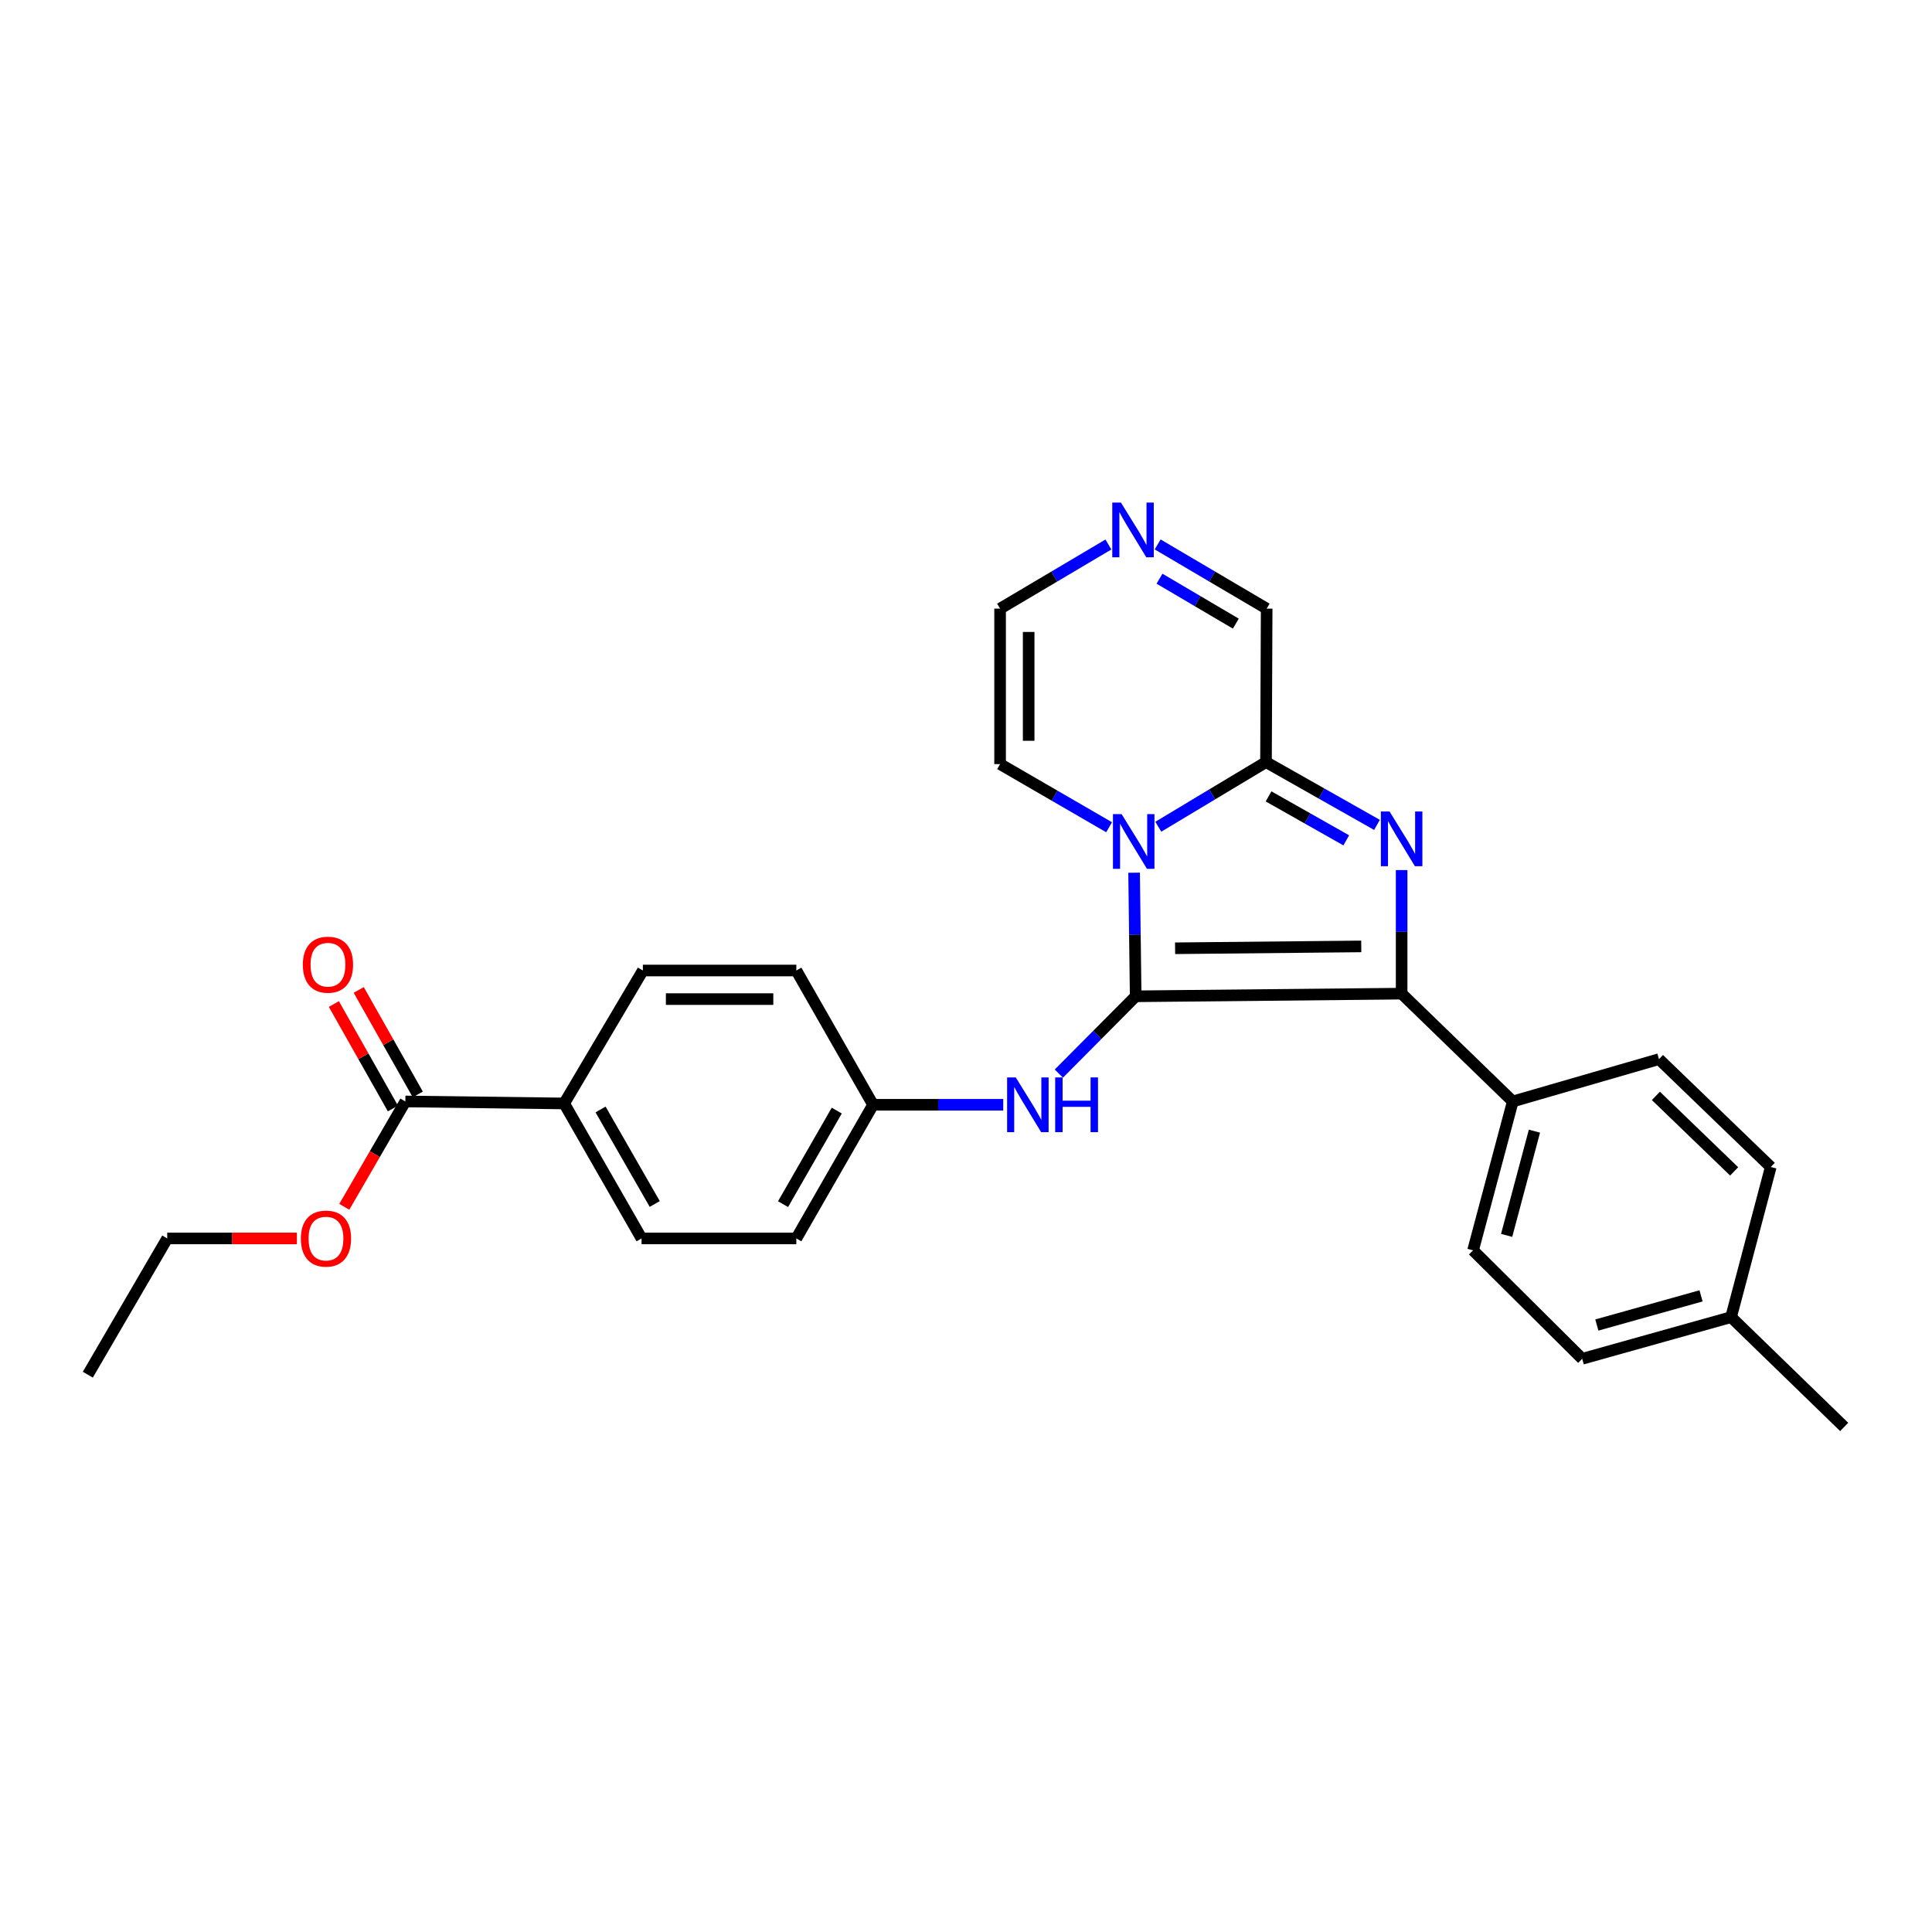 <?xml version='1.0' encoding='iso-8859-1'?>
<svg version='1.1' baseProfile='full'
              xmlns='http://www.w3.org/2000/svg'
                      xmlns:rdkit='http://www.rdkit.org/xml'
                      xmlns:xlink='http://www.w3.org/1999/xlink'
                  xml:space='preserve'
width='1000px' height='1000px' viewBox='0 0 1000 1000'>
<!-- END OF HEADER -->
<rect style='opacity:1.0;fill:#FFFFFF;stroke:none' width='1000' height='1000' x='0' y='0'> </rect>
<path class='bond-0' d='M 587.822,515.682 L 587.415,483.699' style='fill:none;fill-rule:evenodd;stroke:#000000;stroke-width:6px;stroke-linecap:butt;stroke-linejoin:miter;stroke-opacity:1' />
<path class='bond-0' d='M 587.415,483.699 L 587.009,451.716' style='fill:none;fill-rule:evenodd;stroke:#0000FF;stroke-width:6px;stroke-linecap:butt;stroke-linejoin:miter;stroke-opacity:1' />
<path class='bond-2' d='M 587.822,515.682 L 725.481,514.31' style='fill:none;fill-rule:evenodd;stroke:#000000;stroke-width:6px;stroke-linecap:butt;stroke-linejoin:miter;stroke-opacity:1' />
<path class='bond-2' d='M 608.225,490.822 L 704.586,489.861' style='fill:none;fill-rule:evenodd;stroke:#000000;stroke-width:6px;stroke-linecap:butt;stroke-linejoin:miter;stroke-opacity:1' />
<path class='bond-4' d='M 587.822,515.682 L 567.941,535.687' style='fill:none;fill-rule:evenodd;stroke:#000000;stroke-width:6px;stroke-linecap:butt;stroke-linejoin:miter;stroke-opacity:1' />
<path class='bond-4' d='M 567.941,535.687 L 548.059,555.691' style='fill:none;fill-rule:evenodd;stroke:#0000FF;stroke-width:6px;stroke-linecap:butt;stroke-linejoin:miter;stroke-opacity:1' />
<path class='bond-3' d='M 599.54,427.909 L 627.409,411.185' style='fill:none;fill-rule:evenodd;stroke:#0000FF;stroke-width:6px;stroke-linecap:butt;stroke-linejoin:miter;stroke-opacity:1' />
<path class='bond-3' d='M 627.409,411.185 L 655.279,394.46' style='fill:none;fill-rule:evenodd;stroke:#000000;stroke-width:6px;stroke-linecap:butt;stroke-linejoin:miter;stroke-opacity:1' />
<path class='bond-8' d='M 574.065,428.174 L 545.855,411.835' style='fill:none;fill-rule:evenodd;stroke:#0000FF;stroke-width:6px;stroke-linecap:butt;stroke-linejoin:miter;stroke-opacity:1' />
<path class='bond-8' d='M 545.855,411.835 L 517.645,395.496' style='fill:none;fill-rule:evenodd;stroke:#000000;stroke-width:6px;stroke-linecap:butt;stroke-linejoin:miter;stroke-opacity:1' />
<path class='bond-1' d='M 725.481,450.343 L 725.481,482.326' style='fill:none;fill-rule:evenodd;stroke:#0000FF;stroke-width:6px;stroke-linecap:butt;stroke-linejoin:miter;stroke-opacity:1' />
<path class='bond-1' d='M 725.481,482.326 L 725.481,514.31' style='fill:none;fill-rule:evenodd;stroke:#000000;stroke-width:6px;stroke-linecap:butt;stroke-linejoin:miter;stroke-opacity:1' />
<path class='bond-27' d='M 712.725,426.962 L 684.002,410.711' style='fill:none;fill-rule:evenodd;stroke:#0000FF;stroke-width:6px;stroke-linecap:butt;stroke-linejoin:miter;stroke-opacity:1' />
<path class='bond-27' d='M 684.002,410.711 L 655.279,394.46' style='fill:none;fill-rule:evenodd;stroke:#000000;stroke-width:6px;stroke-linecap:butt;stroke-linejoin:miter;stroke-opacity:1' />
<path class='bond-27' d='M 696.823,434.962 L 676.717,423.586' style='fill:none;fill-rule:evenodd;stroke:#0000FF;stroke-width:6px;stroke-linecap:butt;stroke-linejoin:miter;stroke-opacity:1' />
<path class='bond-27' d='M 676.717,423.586 L 656.611,412.211' style='fill:none;fill-rule:evenodd;stroke:#000000;stroke-width:6px;stroke-linecap:butt;stroke-linejoin:miter;stroke-opacity:1' />
<path class='bond-7' d='M 725.481,514.31 L 783.01,570.113' style='fill:none;fill-rule:evenodd;stroke:#000000;stroke-width:6px;stroke-linecap:butt;stroke-linejoin:miter;stroke-opacity:1' />
<path class='bond-9' d='M 655.279,394.46 L 655.624,315.029' style='fill:none;fill-rule:evenodd;stroke:#000000;stroke-width:6px;stroke-linecap:butt;stroke-linejoin:miter;stroke-opacity:1' />
<path class='bond-13' d='M 519.276,571.83 L 485.583,571.83' style='fill:none;fill-rule:evenodd;stroke:#0000FF;stroke-width:6px;stroke-linecap:butt;stroke-linejoin:miter;stroke-opacity:1' />
<path class='bond-13' d='M 485.583,571.83 L 451.889,571.83' style='fill:none;fill-rule:evenodd;stroke:#000000;stroke-width:6px;stroke-linecap:butt;stroke-linejoin:miter;stroke-opacity:1' />
<path class='bond-5' d='M 573.711,281.833 L 545.678,298.431' style='fill:none;fill-rule:evenodd;stroke:#0000FF;stroke-width:6px;stroke-linecap:butt;stroke-linejoin:miter;stroke-opacity:1' />
<path class='bond-5' d='M 545.678,298.431 L 517.645,315.029' style='fill:none;fill-rule:evenodd;stroke:#000000;stroke-width:6px;stroke-linecap:butt;stroke-linejoin:miter;stroke-opacity:1' />
<path class='bond-28' d='M 599.197,281.797 L 627.411,298.413' style='fill:none;fill-rule:evenodd;stroke:#0000FF;stroke-width:6px;stroke-linecap:butt;stroke-linejoin:miter;stroke-opacity:1' />
<path class='bond-28' d='M 627.411,298.413 L 655.624,315.029' style='fill:none;fill-rule:evenodd;stroke:#000000;stroke-width:6px;stroke-linecap:butt;stroke-linejoin:miter;stroke-opacity:1' />
<path class='bond-28' d='M 600.154,299.529 L 619.904,311.16' style='fill:none;fill-rule:evenodd;stroke:#0000FF;stroke-width:6px;stroke-linecap:butt;stroke-linejoin:miter;stroke-opacity:1' />
<path class='bond-28' d='M 619.904,311.16 L 639.653,322.791' style='fill:none;fill-rule:evenodd;stroke:#000000;stroke-width:6px;stroke-linecap:butt;stroke-linejoin:miter;stroke-opacity:1' />
<path class='bond-6' d='M 209.807,570.113 L 292.008,571.148' style='fill:none;fill-rule:evenodd;stroke:#000000;stroke-width:6px;stroke-linecap:butt;stroke-linejoin:miter;stroke-opacity:1' />
<path class='bond-12' d='M 216.246,566.473 L 200.964,539.437' style='fill:none;fill-rule:evenodd;stroke:#000000;stroke-width:6px;stroke-linecap:butt;stroke-linejoin:miter;stroke-opacity:1' />
<path class='bond-12' d='M 200.964,539.437 L 185.683,512.401' style='fill:none;fill-rule:evenodd;stroke:#FF0000;stroke-width:6px;stroke-linecap:butt;stroke-linejoin:miter;stroke-opacity:1' />
<path class='bond-12' d='M 203.368,573.752 L 188.086,546.716' style='fill:none;fill-rule:evenodd;stroke:#000000;stroke-width:6px;stroke-linecap:butt;stroke-linejoin:miter;stroke-opacity:1' />
<path class='bond-12' d='M 188.086,546.716 L 172.804,519.68' style='fill:none;fill-rule:evenodd;stroke:#FF0000;stroke-width:6px;stroke-linecap:butt;stroke-linejoin:miter;stroke-opacity:1' />
<path class='bond-18' d='M 209.807,570.113 L 194.007,597.379' style='fill:none;fill-rule:evenodd;stroke:#000000;stroke-width:6px;stroke-linecap:butt;stroke-linejoin:miter;stroke-opacity:1' />
<path class='bond-18' d='M 194.007,597.379 L 178.208,624.645' style='fill:none;fill-rule:evenodd;stroke:#FF0000;stroke-width:6px;stroke-linecap:butt;stroke-linejoin:miter;stroke-opacity:1' />
<path class='bond-14' d='M 783.01,570.113 L 762.456,647.177' style='fill:none;fill-rule:evenodd;stroke:#000000;stroke-width:6px;stroke-linecap:butt;stroke-linejoin:miter;stroke-opacity:1' />
<path class='bond-14' d='M 794.221,585.485 L 779.833,639.43' style='fill:none;fill-rule:evenodd;stroke:#000000;stroke-width:6px;stroke-linecap:butt;stroke-linejoin:miter;stroke-opacity:1' />
<path class='bond-15' d='M 783.01,570.113 L 858.677,548.211' style='fill:none;fill-rule:evenodd;stroke:#000000;stroke-width:6px;stroke-linecap:butt;stroke-linejoin:miter;stroke-opacity:1' />
<path class='bond-11' d='M 517.645,395.496 L 517.645,315.029' style='fill:none;fill-rule:evenodd;stroke:#000000;stroke-width:6px;stroke-linecap:butt;stroke-linejoin:miter;stroke-opacity:1' />
<path class='bond-11' d='M 532.438,383.426 L 532.438,327.099' style='fill:none;fill-rule:evenodd;stroke:#000000;stroke-width:6px;stroke-linecap:butt;stroke-linejoin:miter;stroke-opacity:1' />
<path class='bond-10' d='M 292.008,571.148 L 332.064,641.013' style='fill:none;fill-rule:evenodd;stroke:#000000;stroke-width:6px;stroke-linecap:butt;stroke-linejoin:miter;stroke-opacity:1' />
<path class='bond-10' d='M 310.85,574.27 L 338.889,623.176' style='fill:none;fill-rule:evenodd;stroke:#000000;stroke-width:6px;stroke-linecap:butt;stroke-linejoin:miter;stroke-opacity:1' />
<path class='bond-29' d='M 292.008,571.148 L 332.747,502.335' style='fill:none;fill-rule:evenodd;stroke:#000000;stroke-width:6px;stroke-linecap:butt;stroke-linejoin:miter;stroke-opacity:1' />
<path class='bond-19' d='M 451.889,571.83 L 412.178,502.335' style='fill:none;fill-rule:evenodd;stroke:#000000;stroke-width:6px;stroke-linecap:butt;stroke-linejoin:miter;stroke-opacity:1' />
<path class='bond-20' d='M 451.889,571.83 L 412.178,641.013' style='fill:none;fill-rule:evenodd;stroke:#000000;stroke-width:6px;stroke-linecap:butt;stroke-linejoin:miter;stroke-opacity:1' />
<path class='bond-20' d='M 433.103,574.843 L 405.305,623.271' style='fill:none;fill-rule:evenodd;stroke:#000000;stroke-width:6px;stroke-linecap:butt;stroke-linejoin:miter;stroke-opacity:1' />
<path class='bond-21' d='M 762.456,647.177 L 818.949,703.309' style='fill:none;fill-rule:evenodd;stroke:#000000;stroke-width:6px;stroke-linecap:butt;stroke-linejoin:miter;stroke-opacity:1' />
<path class='bond-22' d='M 858.677,548.211 L 916.543,604.039' style='fill:none;fill-rule:evenodd;stroke:#000000;stroke-width:6px;stroke-linecap:butt;stroke-linejoin:miter;stroke-opacity:1' />
<path class='bond-22' d='M 857.086,567.231 L 897.592,606.311' style='fill:none;fill-rule:evenodd;stroke:#000000;stroke-width:6px;stroke-linecap:butt;stroke-linejoin:miter;stroke-opacity:1' />
<path class='bond-16' d='M 332.747,502.335 L 412.178,502.335' style='fill:none;fill-rule:evenodd;stroke:#000000;stroke-width:6px;stroke-linecap:butt;stroke-linejoin:miter;stroke-opacity:1' />
<path class='bond-16' d='M 344.661,517.129 L 400.263,517.129' style='fill:none;fill-rule:evenodd;stroke:#000000;stroke-width:6px;stroke-linecap:butt;stroke-linejoin:miter;stroke-opacity:1' />
<path class='bond-17' d='M 332.064,641.013 L 412.178,641.013' style='fill:none;fill-rule:evenodd;stroke:#000000;stroke-width:6px;stroke-linecap:butt;stroke-linejoin:miter;stroke-opacity:1' />
<path class='bond-24' d='M 153.669,641.013 L 120.112,641.013' style='fill:none;fill-rule:evenodd;stroke:#FF0000;stroke-width:6px;stroke-linecap:butt;stroke-linejoin:miter;stroke-opacity:1' />
<path class='bond-24' d='M 120.112,641.013 L 86.555,641.013' style='fill:none;fill-rule:evenodd;stroke:#000000;stroke-width:6px;stroke-linecap:butt;stroke-linejoin:miter;stroke-opacity:1' />
<path class='bond-30' d='M 818.949,703.309 L 896.006,681.744' style='fill:none;fill-rule:evenodd;stroke:#000000;stroke-width:6px;stroke-linecap:butt;stroke-linejoin:miter;stroke-opacity:1' />
<path class='bond-30' d='M 826.521,685.828 L 880.46,670.733' style='fill:none;fill-rule:evenodd;stroke:#000000;stroke-width:6px;stroke-linecap:butt;stroke-linejoin:miter;stroke-opacity:1' />
<path class='bond-23' d='M 916.543,604.039 L 896.006,681.744' style='fill:none;fill-rule:evenodd;stroke:#000000;stroke-width:6px;stroke-linecap:butt;stroke-linejoin:miter;stroke-opacity:1' />
<path class='bond-25' d='M 896.006,681.744 L 954.545,738.583' style='fill:none;fill-rule:evenodd;stroke:#000000;stroke-width:6px;stroke-linecap:butt;stroke-linejoin:miter;stroke-opacity:1' />
<path class='bond-26' d='M 86.555,641.013 L 45.455,711.536' style='fill:none;fill-rule:evenodd;stroke:#000000;stroke-width:6px;stroke-linecap:butt;stroke-linejoin:miter;stroke-opacity:1' />
<path  class='atom-1' d='M 580.543 421.392
L 589.823 436.392
Q 590.743 437.872, 592.223 440.552
Q 593.703 443.232, 593.783 443.392
L 593.783 421.392
L 597.543 421.392
L 597.543 449.712
L 593.663 449.712
L 583.703 433.312
Q 582.543 431.392, 581.303 429.192
Q 580.103 426.992, 579.743 426.312
L 579.743 449.712
L 576.063 449.712
L 576.063 421.392
L 580.543 421.392
' fill='#0000FF'/>
<path  class='atom-2' d='M 719.221 420.02
L 728.501 435.02
Q 729.421 436.5, 730.901 439.18
Q 732.381 441.86, 732.461 442.02
L 732.461 420.02
L 736.221 420.02
L 736.221 448.34
L 732.341 448.34
L 722.381 431.94
Q 721.221 430.02, 719.981 427.82
Q 718.781 425.62, 718.421 424.94
L 718.421 448.34
L 714.741 448.34
L 714.741 420.02
L 719.221 420.02
' fill='#0000FF'/>
<path  class='atom-5' d='M 525.759 557.67
L 535.039 572.67
Q 535.959 574.15, 537.439 576.83
Q 538.919 579.51, 538.999 579.67
L 538.999 557.67
L 542.759 557.67
L 542.759 585.99
L 538.879 585.99
L 528.919 569.59
Q 527.759 567.67, 526.519 565.47
Q 525.319 563.27, 524.959 562.59
L 524.959 585.99
L 521.279 585.99
L 521.279 557.67
L 525.759 557.67
' fill='#0000FF'/>
<path  class='atom-5' d='M 546.159 557.67
L 549.999 557.67
L 549.999 569.71
L 564.479 569.71
L 564.479 557.67
L 568.319 557.67
L 568.319 585.99
L 564.479 585.99
L 564.479 572.91
L 549.999 572.91
L 549.999 585.99
L 546.159 585.99
L 546.159 557.67
' fill='#0000FF'/>
<path  class='atom-6' d='M 580.19 260.13
L 589.47 275.13
Q 590.39 276.61, 591.87 279.29
Q 593.35 281.97, 593.43 282.13
L 593.43 260.13
L 597.19 260.13
L 597.19 288.45
L 593.31 288.45
L 583.35 272.05
Q 582.19 270.13, 580.95 267.93
Q 579.75 265.73, 579.39 265.05
L 579.39 288.45
L 575.71 288.45
L 575.71 260.13
L 580.19 260.13
' fill='#0000FF'/>
<path  class='atom-13' d='M 156.75 499.325
Q 156.75 492.525, 160.11 488.725
Q 163.47 484.925, 169.75 484.925
Q 176.03 484.925, 179.39 488.725
Q 182.75 492.525, 182.75 499.325
Q 182.75 506.205, 179.35 510.125
Q 175.95 514.005, 169.75 514.005
Q 163.51 514.005, 160.11 510.125
Q 156.75 506.245, 156.75 499.325
M 169.75 510.805
Q 174.07 510.805, 176.39 507.925
Q 178.75 505.005, 178.75 499.325
Q 178.75 493.765, 176.39 490.965
Q 174.07 488.125, 169.75 488.125
Q 165.43 488.125, 163.07 490.925
Q 160.75 493.725, 160.75 499.325
Q 160.75 505.045, 163.07 507.925
Q 165.43 510.805, 169.75 510.805
' fill='#FF0000'/>
<path  class='atom-19' d='M 155.723 641.093
Q 155.723 634.293, 159.083 630.493
Q 162.443 626.693, 168.723 626.693
Q 175.003 626.693, 178.363 630.493
Q 181.723 634.293, 181.723 641.093
Q 181.723 647.973, 178.323 651.893
Q 174.923 655.773, 168.723 655.773
Q 162.483 655.773, 159.083 651.893
Q 155.723 648.013, 155.723 641.093
M 168.723 652.573
Q 173.043 652.573, 175.363 649.693
Q 177.723 646.773, 177.723 641.093
Q 177.723 635.533, 175.363 632.733
Q 173.043 629.893, 168.723 629.893
Q 164.403 629.893, 162.043 632.693
Q 159.723 635.493, 159.723 641.093
Q 159.723 646.813, 162.043 649.693
Q 164.403 652.573, 168.723 652.573
' fill='#FF0000'/>
</svg>
